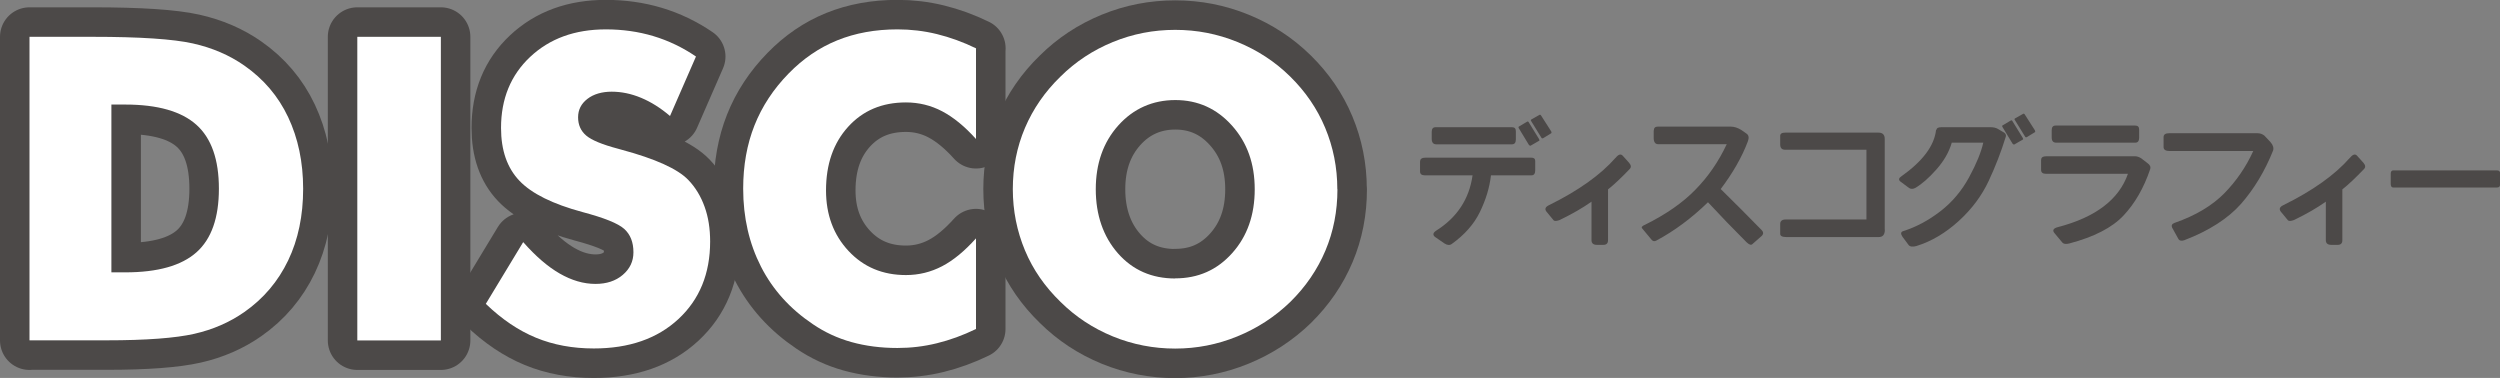 <?xml version="1.0" encoding="UTF-8"?><svg id="_レイヤー_1" xmlns="http://www.w3.org/2000/svg" viewBox="0 0 211.86 32.03"><rect x="0" y="0" width="211.86" height="32.03" fill="#808080" stroke="none"/><defs><style>.cls-1{stroke:#4c4948;stroke-linecap:round;stroke-linejoin:round;stroke-width:5px;}.cls-1,.cls-2{fill:#fff;}.cls-3{fill:#4c4948;}</style></defs><path class="cls-1" d="M2.5,28.85V3.12h5.36c4,0,6.82.19,8.48.56s3.11,1,4.37,1.88c1.63,1.14,2.87,2.59,3.71,4.37s1.27,3.8,1.27,6.07-.42,4.3-1.27,6.07-2.08,3.23-3.71,4.37c-1.24.87-2.66,1.49-4.25,1.85s-4.07.55-7.42.55H2.5ZM9.44,23.08h1.18c2.75,0,4.76-.57,6.03-1.7s1.9-2.93,1.9-5.39-.63-4.27-1.9-5.41-3.28-1.72-6.03-1.72h-1.18v14.22Z"/><path class="cls-1" d="M30.28,28.85V3.12h7.08v25.73h-7.08Z"/><path class="cls-1" d="M44.35,20.53c1.04,1.18,2.07,2.07,3.08,2.65s2.02.88,3.03.88c.94,0,1.71-.25,2.31-.76s.91-1.14.91-1.92c0-.86-.26-1.51-.78-1.98s-1.7-.94-3.54-1.43c-2.52-.68-4.3-1.56-5.34-2.65s-1.56-2.58-1.56-4.48c0-2.46.82-4.47,2.47-6.02s3.78-2.33,6.41-2.33c1.42,0,2.76.19,4.03.57s2.48.96,3.61,1.73l-2.2,5.04c-.8-.68-1.61-1.19-2.45-1.54s-1.67-.52-2.49-.52-1.53.2-2.06.61-.79.92-.79,1.56.23,1.16.69,1.55,1.36.76,2.68,1.11c.08.02.19.05.32.09,2.86.77,4.74,1.62,5.64,2.55.61.63,1.07,1.39,1.39,2.28.32.88.47,1.87.47,2.94,0,2.73-.9,4.92-2.69,6.58s-4.18,2.49-7.17,2.49c-1.79,0-3.42-.3-4.9-.91s-2.89-1.56-4.25-2.87l3.16-5.22Z"/><path class="cls-1" d="M82.71,4.12v7.66c-.96-1.07-1.92-1.85-2.87-2.35s-1.98-.75-3.07-.75c-2.02,0-3.65.69-4.9,2.07s-1.87,3.17-1.87,5.39c0,2.06.64,3.77,1.91,5.13s2.89,2.04,4.86,2.04c1.09,0,2.11-.25,3.07-.75s1.91-1.29,2.87-2.36v7.68c-1.11.54-2.22.94-3.32,1.21s-2.21.4-3.34.4c-1.41,0-2.7-.17-3.89-.5s-2.28-.84-3.28-1.52c-1.92-1.29-3.39-2.91-4.39-4.87s-1.51-4.16-1.51-6.61c0-1.97.32-3.76.96-5.37s1.6-3.07,2.89-4.39c1.22-1.25,2.59-2.19,4.12-2.81s3.23-.93,5.11-.93c1.12,0,2.24.13,3.34.4s2.21.67,3.32,1.21Z"/><path class="cls-1" d="M113.34,16.04c0,1.85-.34,3.59-1.02,5.2s-1.67,3.06-2.97,4.34c-1.31,1.27-2.81,2.24-4.5,2.93s-3.44,1.03-5.26,1.03-3.6-.34-5.28-1.03-3.16-1.66-4.44-2.93c-1.32-1.28-2.33-2.73-3.01-4.36s-1.03-3.36-1.03-5.19.34-3.57,1.03-5.19,1.69-3.07,3.01-4.35c1.28-1.27,2.76-2.24,4.44-2.93s3.44-1.03,5.28-1.03,3.59.34,5.28,1.03,3.18,1.66,4.47,2.93,2.28,2.71,2.96,4.34,1.03,3.36,1.03,5.2ZM99.59,23.59c1.95,0,3.55-.71,4.83-2.14s1.91-3.23,1.91-5.41-.64-3.96-1.93-5.4-2.89-2.16-4.8-2.16-3.55.72-4.83,2.15-1.91,3.24-1.91,5.41.63,4.01,1.88,5.43,2.87,2.13,4.85,2.13Z"/><path class="cls-2" d="M2.5,28.85V3.12h5.36c4,0,6.82.19,8.48.56s3.11,1,4.37,1.88c1.63,1.14,2.87,2.59,3.71,4.37s1.27,3.8,1.27,6.07-.42,4.3-1.27,6.07-2.08,3.23-3.71,4.37c-1.24.87-2.66,1.49-4.25,1.85s-4.07.55-7.42.55H2.5ZM9.44,23.08h1.18c2.75,0,4.76-.57,6.03-1.7s1.9-2.93,1.9-5.39-.63-4.27-1.9-5.41-3.28-1.72-6.03-1.72h-1.18v14.22Z"/><path class="cls-2" d="M30.28,28.85V3.12h7.08v25.73h-7.08Z"/><path class="cls-2" d="M44.35,20.53c1.04,1.18,2.07,2.07,3.08,2.65s2.02.88,3.03.88c.94,0,1.71-.25,2.31-.76s.91-1.14.91-1.92c0-.86-.26-1.51-.78-1.98s-1.7-.94-3.54-1.43c-2.52-.68-4.3-1.56-5.34-2.65s-1.56-2.58-1.56-4.48c0-2.46.82-4.47,2.47-6.02s3.78-2.33,6.41-2.33c1.42,0,2.76.19,4.03.57s2.48.96,3.61,1.73l-2.2,5.04c-.8-.68-1.61-1.19-2.45-1.54s-1.67-.52-2.49-.52-1.53.2-2.06.61-.79.92-.79,1.56.23,1.16.69,1.55,1.36.76,2.68,1.11c.08.02.19.05.32.09,2.86.77,4.74,1.62,5.64,2.55.61.63,1.07,1.39,1.39,2.28.32.88.47,1.87.47,2.94,0,2.73-.9,4.92-2.69,6.58s-4.18,2.49-7.17,2.49c-1.79,0-3.42-.3-4.9-.91s-2.89-1.56-4.25-2.87l3.16-5.22Z"/><path class="cls-2" d="M82.71,4.12v7.66c-.96-1.07-1.92-1.85-2.87-2.35s-1.98-.75-3.07-.75c-2.02,0-3.65.69-4.9,2.07s-1.87,3.17-1.87,5.39c0,2.06.64,3.77,1.91,5.13s2.89,2.04,4.86,2.04c1.09,0,2.11-.25,3.07-.75s1.91-1.29,2.87-2.36v7.68c-1.11.54-2.22.94-3.32,1.21s-2.21.4-3.34.4c-1.41,0-2.7-.17-3.89-.5s-2.28-.84-3.28-1.52c-1.92-1.29-3.39-2.91-4.39-4.87s-1.51-4.16-1.51-6.61c0-1.97.32-3.76.96-5.37s1.6-3.07,2.89-4.39c1.22-1.25,2.59-2.19,4.12-2.81s3.23-.93,5.11-.93c1.12,0,2.24.13,3.34.4s2.21.67,3.32,1.21Z"/><path class="cls-2" d="M113.34,16.04c0,1.85-.34,3.59-1.02,5.2s-1.67,3.06-2.97,4.34c-1.31,1.27-2.81,2.24-4.5,2.93s-3.44,1.03-5.26,1.03-3.6-.34-5.28-1.03-3.16-1.66-4.44-2.93c-1.32-1.28-2.33-2.73-3.01-4.36s-1.03-3.36-1.03-5.19.34-3.57,1.03-5.19,1.69-3.07,3.01-4.35c1.28-1.27,2.76-2.24,4.44-2.93s3.44-1.03,5.28-1.03,3.59.34,5.28,1.03,3.18,1.66,4.47,2.93,2.28,2.71,2.96,4.34,1.03,3.36,1.03,5.2ZM99.59,23.59c1.95,0,3.55-.71,4.83-2.14s1.91-3.23,1.91-5.41-.64-3.96-1.93-5.4-2.89-2.16-4.8-2.16-3.55.72-4.83,2.15-1.91,3.24-1.91,5.41.63,4.01,1.88,5.43,2.87,2.13,4.85,2.13Z"/><path class="cls-3" d="M120.35,13.66c0-.2.16-.3.47-.3h8.95c.22,0,.33.09.33.28v.8c0,.28-.11.42-.33.42h-3.42c-.12,1.05-.44,2.08-.94,3.11s-1.3,1.93-2.39,2.71c-.17.12-.38.1-.61-.05l-.8-.55c-.21-.17-.18-.35.09-.53,1.78-1.12,2.81-2.69,3.09-4.69h-4.03c-.28,0-.42-.11-.42-.33v-.87ZM121.71,12.23c-.24,0-.37-.15-.38-.43v-.64c0-.25.11-.38.33-.38h6.47c.22,0,.33.11.33.34v.69c0,.28-.11.42-.33.42h-6.42ZM128.76,10.7l.64-.38c.06-.04.11-.03.15.04l.88,1.43c.04.07.04.12,0,.14l-.73.42c-.05,0-.1-.02-.14-.08l-.86-1.42c-.03-.06-.02-.11.05-.15ZM129.78,10.12l.67-.38c.05-.03.1-.02.14.04l.87,1.36c.03.07.03.12,0,.15l-.7.43c-.05.02-.1.01-.13-.04l-.88-1.43c-.04-.05-.03-.1.04-.14Z"/><path class="cls-3" d="M136.91,13.38c.24-.3.44-.36.6-.19l.55.61c.17.2.19.37.05.52-.72.75-1.33,1.33-1.84,1.73v4.31c0,.26-.13.39-.39.39h-.55c-.3,0-.46-.13-.46-.39v-3.27c-.73.52-1.63,1.04-2.71,1.56-.25.09-.42.1-.5.02l-.61-.74c-.16-.21-.09-.39.19-.53,2.52-1.24,4.41-2.59,5.67-4.03Z"/><path class="cls-3" d="M140.15,11.06c0-.22.12-.33.33-.33h6.19c.28,0,.58.09.89.28l.47.33c.17.13.2.35.09.64-.49,1.31-1.26,2.66-2.3,4.04,1.21,1.19,2.38,2.36,3.49,3.5.14.16.14.3.01.45l-.83.73c-.11.09-.27.03-.49-.18-1.13-1.13-2.22-2.26-3.26-3.38-1.38,1.34-2.84,2.43-4.38,3.25-.15.08-.27.06-.38-.05l-.83-1c-.07-.09.02-.2.27-.3,1.75-.87,3.17-1.85,4.25-2.96,1.09-1.11,1.97-2.39,2.66-3.86h-5.81c-.25,0-.38-.18-.38-.53v-.64Z"/><path class="cls-3" d="M159.73,19.47c0,.41-.17.62-.52.62h-7.83c-.34,0-.52-.09-.52-.27v-.84c0-.25.16-.38.47-.38h6.84v-5.91h-6.89c-.28,0-.42-.15-.42-.46v-.71c0-.19.14-.28.42-.28h7.92c.34,0,.52.18.52.53v7.7Z"/><path class="cls-3" d="M164.1,11.01c.02-.16.16-.23.42-.23h4.17c.25,0,.45.05.61.14l.56.33c.14.11.17.25.09.42-.37,1.2-.84,2.42-1.42,3.66s-1.42,2.38-2.53,3.39-2.3,1.73-3.6,2.13c-.32.09-.54.06-.66-.09l-.52-.7c-.16-.24-.15-.4.05-.47,1.12-.35,2.17-.92,3.17-1.69s1.81-1.74,2.43-2.88,1.02-2.12,1.2-2.93h-2.67c-.23.8-.67,1.56-1.31,2.28s-1.23,1.24-1.79,1.56c-.19.1-.36.1-.52,0l-.75-.56c-.15-.14-.12-.28.09-.42,1.82-1.29,2.8-2.6,2.95-3.94ZM169.75,10.6l.64-.38c.06-.04.11-.03.15.04l.88,1.43c.04.07.04.12,0,.14l-.73.42c-.05,0-.1-.02-.14-.08l-.86-1.42c-.03-.06-.02-.11.05-.15ZM170.77,10.03l.67-.38c.05-.03.1-.02.14.04l.87,1.36c.03.07.03.12,0,.15l-.7.43c-.05.02-.1.01-.13-.04l-.88-1.43c-.04-.05-.03-.1.04-.14Z"/><path class="cls-3" d="M172.98,13.52c0-.19.16-.28.47-.28h7.45c.19,0,.38.06.56.18l.52.4c.22.15.3.32.23.53-.54,1.59-1.29,2.89-2.26,3.92s-2.5,1.81-4.58,2.36c-.3.08-.5.05-.61-.09l-.66-.79c-.19-.23-.09-.4.28-.5,3.2-.83,5.19-2.34,5.95-4.52h-6.94c-.28,0-.42-.11-.42-.33v-.87ZM174.25,12.09c-.25,0-.38-.14-.38-.43v-.64c0-.25.11-.38.33-.38h6.75c.22,0,.33.11.33.34v.69c0,.28-.11.42-.33.42h-6.7Z"/><path class="cls-3" d="M183.35,11.62c0-.22.16-.33.47-.33h7.5c.19,0,.38.06.56.19l.52.55c.23.26.3.5.23.73-.7,1.75-1.61,3.25-2.71,4.51-1.11,1.25-2.71,2.28-4.82,3.09-.24.08-.41.04-.5-.12l-.52-.94c-.09-.2-.02-.33.2-.41,1.78-.62,3.18-1.46,4.21-2.5,1.02-1.04,1.84-2.23,2.46-3.59h-7.08c-.34,0-.51-.11-.52-.32v-.87Z"/><path class="cls-3" d="M199.14,13.38c.24-.3.44-.36.6-.19l.55.61c.17.2.19.37.05.52-.72.75-1.33,1.33-1.84,1.73v4.31c0,.26-.13.39-.39.39h-.55c-.3,0-.46-.13-.46-.39v-3.27c-.73.52-1.63,1.04-2.71,1.56-.25.09-.42.1-.5.02l-.61-.74c-.16-.21-.09-.39.19-.53,2.52-1.24,4.41-2.59,5.67-4.03Z"/><path class="cls-3" d="M202.81,15.89c-.13,0-.2-.09-.21-.28v-.89c0-.19.08-.28.21-.28h8.79c.19,0,.28.09.27.28v.89c0,.19-.08.28-.27.28h-8.79Z"/></svg>